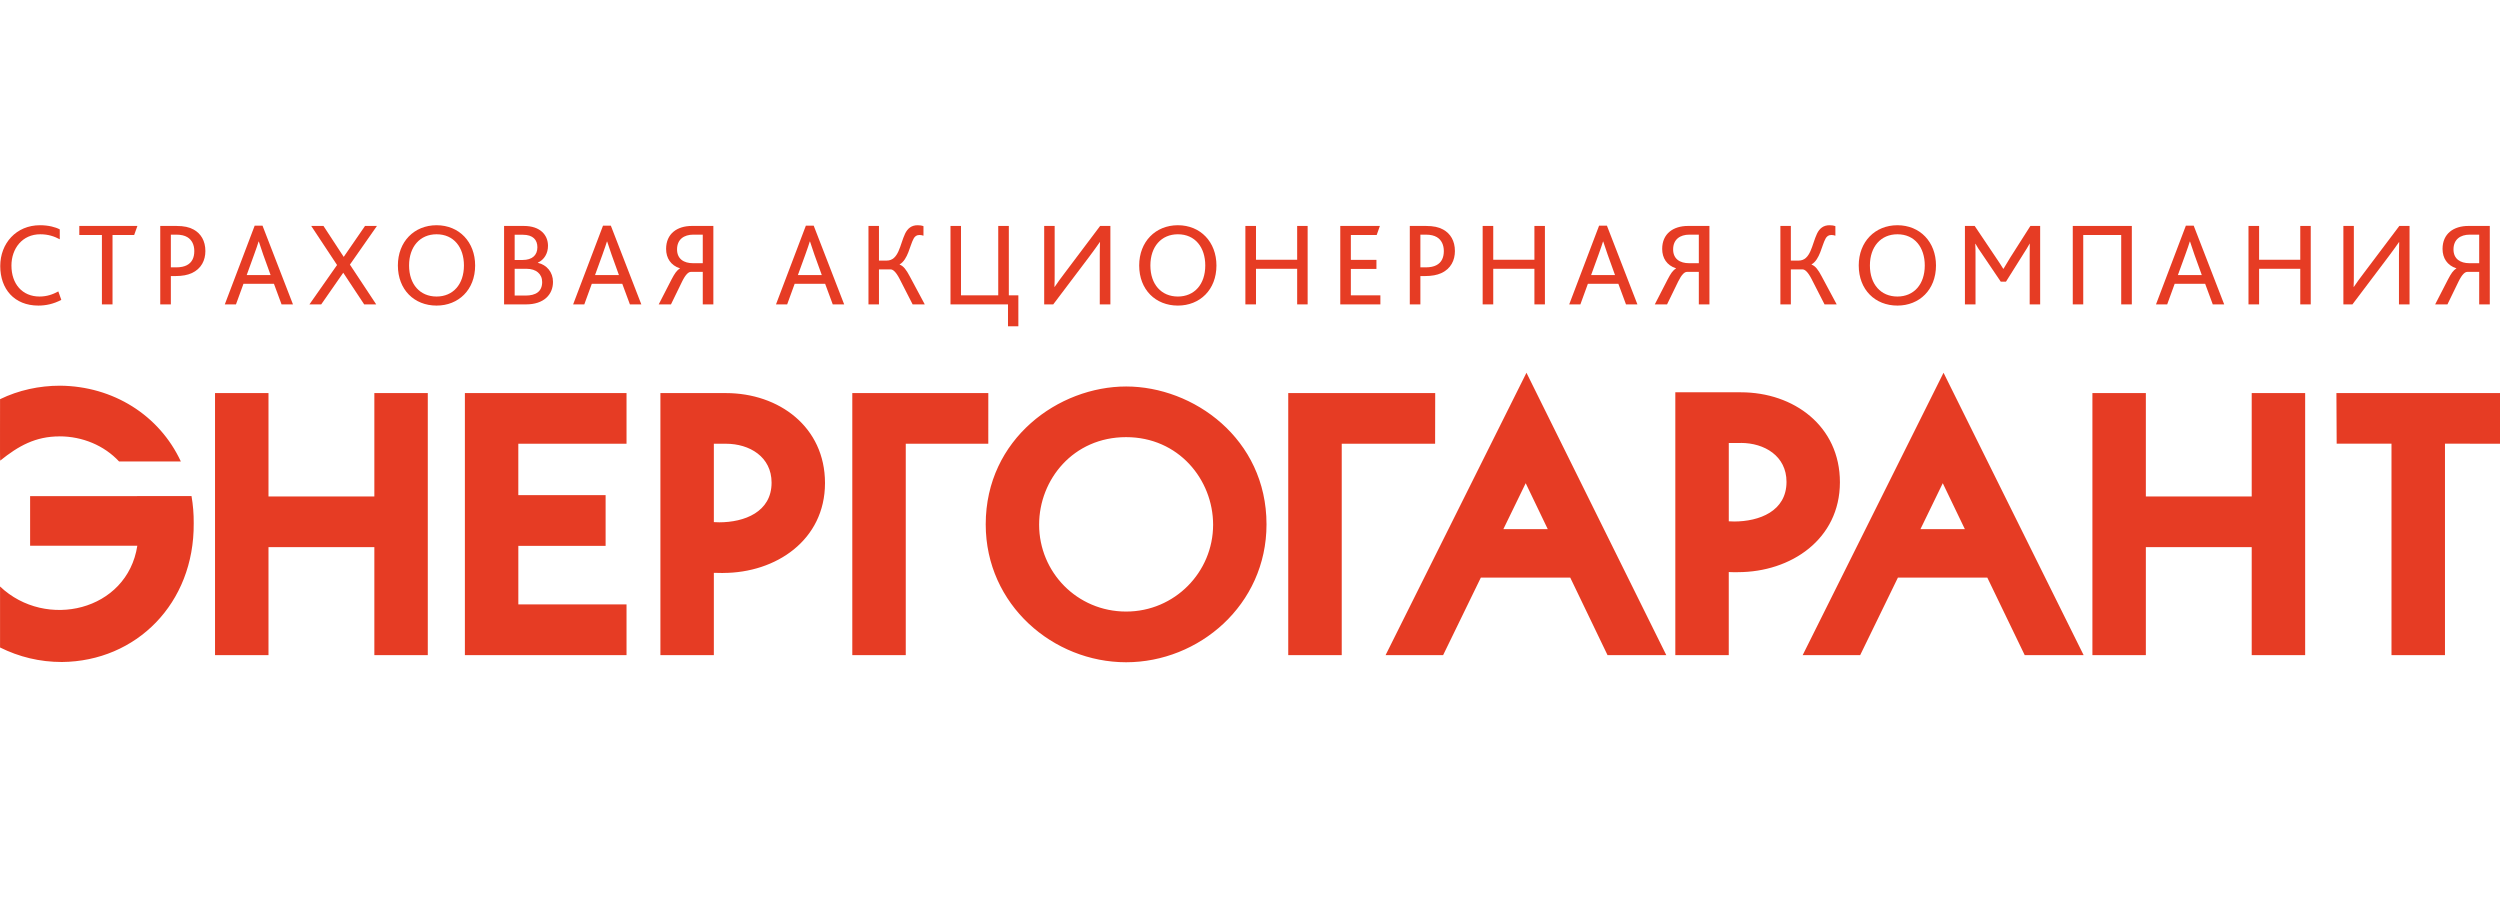 <svg width="111" height="40" viewBox="0 0 111 40" fill="none" xmlns="http://www.w3.org/2000/svg">
<path d="M0.009 20.452C0.812 19.803 1.575 19.374 2.644 19.376V19.374C3.659 19.375 4.625 19.777 5.288 20.49H8.03C7.073 18.429 5.017 17.146 2.672 17.125V17.124H2.663V17.125C1.745 17.125 0.827 17.323 0.002 17.724C0.009 17.734 -0.011 20.448 0.009 20.452ZM8.503 22.025H6.086C6.086 22.026 6.087 22.026 6.087 22.027H1.337V24.23H6.097C5.65 27.133 2.033 27.972 0.002 26.04V28.748C0.845 29.166 1.759 29.393 2.75 29.393C6.045 29.361 8.628 26.802 8.601 23.236H8.602V23.231H8.601C8.604 22.813 8.57 22.411 8.503 22.025ZM106.182 29.087V19.698L103.748 19.699L103.737 17.451H111V19.703L108.557 19.698V29.087L106.182 29.087ZM92.903 29.087V17.451H95.276V22.042H99.976V17.451H102.349V29.087H99.976V24.293H95.276V29.087H92.903ZM88.237 25.646H84.267L82.592 29.087H80.039L86.293 16.55L92.513 29.087H89.897L88.237 25.646ZM87.24 23.494L86.259 21.454L85.268 23.494H87.24ZM74.384 29.087V17.417H77.292H77.295V17.418C79.65 17.418 81.692 18.921 81.692 21.409H81.694V21.41V21.414H81.692C81.69 23.944 79.517 25.403 77.165 25.404V25.406H77.163C77.028 25.406 76.893 25.406 76.757 25.399V29.087L74.384 29.087ZM77.292 19.668H76.758V23.146C76.834 23.151 76.909 23.154 76.986 23.154H76.99V23.155C78.113 23.154 79.32 22.699 79.321 21.397H79.32V21.394V21.391H79.321C79.32 20.247 78.342 19.666 77.294 19.666V19.667L77.292 19.668ZM69.719 25.646H65.749L64.075 29.087H61.52L67.775 16.55L73.983 29.087H71.374L69.719 25.646ZM68.721 23.494L67.741 21.454L66.749 23.494H68.721ZM59.573 19.702V29.087H57.198V17.451H63.723L63.719 19.702H59.573ZM43.766 23.283H43.765V23.28V23.278H43.766C43.766 21.376 44.58 19.845 45.767 18.79C46.948 17.739 48.505 17.161 49.998 17.16V17.158H49.999H50.003V17.16C51.495 17.161 53.05 17.738 54.232 18.789C55.419 19.845 56.233 21.377 56.233 23.279H56.234V23.28V23.283H56.233C56.233 25.075 55.479 26.606 54.323 27.69C53.17 28.769 51.613 29.404 50.001 29.404V29.405H49.999H49.996V29.404C48.385 29.404 46.828 28.769 45.676 27.69C44.519 26.606 43.766 25.073 43.766 23.283ZM46.137 23.295H46.139V23.297V23.299H46.137C46.138 24.351 46.559 25.313 47.251 26.014C47.944 26.714 48.911 27.153 49.998 27.153V27.152H49.999H50.003V27.153C51.08 27.153 52.045 26.714 52.74 26.014C53.436 25.313 53.862 24.35 53.862 23.298H53.861V23.297V23.294H53.862C53.861 22.292 53.475 21.32 52.8 20.598C52.127 19.879 51.162 19.409 50.001 19.409V19.41H49.999H49.996V19.409C48.828 19.409 47.863 19.879 47.193 20.597C46.519 21.318 46.137 22.291 46.137 23.295ZM40.216 19.702V29.087H37.842V17.451H43.881L43.88 19.702H40.216ZM29.322 29.087V17.451H32.229H32.232V17.453C34.588 17.454 36.629 18.955 36.63 21.444H36.631V21.447V21.45H36.63C36.628 23.98 34.454 25.439 32.103 25.439V25.441H32.1C31.965 25.441 31.83 25.435 31.695 25.434V29.088L29.322 29.087ZM32.229 19.703H31.695V23.182C31.771 23.186 31.846 23.19 31.924 23.19H31.927V23.191C33.051 23.191 34.258 22.734 34.258 21.431H34.257V21.429V21.427H34.258C34.257 20.282 33.28 19.702 32.232 19.702L32.229 19.703ZM20.641 17.451H27.818V19.703H23.013V21.985H26.889V24.236H23.014V26.836H27.818V29.087H20.641V17.451ZM9.547 29.087V17.451H11.921V22.042H16.621V17.451H18.994V29.087H16.621V24.293H11.921V29.087H9.547Z" fill="#E63C24"/>
<path d="M2.722 13.314C2.374 13.499 2.03 13.568 1.703 13.568C0.635 13.568 0.011 12.833 0.011 11.813C0.011 10.804 0.72 10 1.776 10C2.152 10 2.469 10.085 2.654 10.185V10.624C2.405 10.492 2.136 10.402 1.787 10.402C0.994 10.402 0.508 11.031 0.508 11.792C0.508 12.606 0.989 13.166 1.756 13.166C2.083 13.166 2.347 13.071 2.59 12.939L2.722 13.314Z" fill="#E63C24"/>
<path d="M4.525 10.434H3.521V10.032H6.101L5.957 10.434H4.996V13.515H4.525V10.434Z" fill="#E63C24"/>
<path d="M7.819 11.871C8.03 11.871 8.183 11.834 8.294 11.776C8.521 11.66 8.627 11.443 8.627 11.147C8.627 10.872 8.521 10.65 8.315 10.528C8.199 10.46 8.046 10.418 7.824 10.418H7.586V11.871H7.819ZM7.115 10.032H7.829C8.167 10.032 8.405 10.085 8.595 10.191C8.923 10.37 9.119 10.698 9.119 11.147C9.119 11.549 8.944 11.934 8.506 12.13C8.326 12.21 8.099 12.257 7.787 12.257H7.586V13.515H7.115V10.032Z" fill="#E63C24"/>
<path d="M12.015 12.214L11.687 11.306C11.587 11.01 11.534 10.851 11.492 10.724H11.481C11.445 10.851 11.386 11.015 11.28 11.311L10.953 12.214H12.015ZM11.307 10.021H11.656L13.008 13.515H12.501L12.163 12.6H10.81L10.477 13.515H9.981L11.307 10.021Z" fill="#E63C24"/>
<path d="M14.965 11.766L13.818 10.032H14.362L15.261 11.406L16.207 10.032H16.736L15.536 11.749L16.704 13.515H16.17L15.24 12.109L14.262 13.515H13.739L14.965 11.766Z" fill="#E63C24"/>
<path d="M20.599 11.787C20.599 10.989 20.155 10.402 19.384 10.402C18.649 10.402 18.163 10.951 18.163 11.787C18.163 12.627 18.649 13.166 19.384 13.166C20.113 13.166 20.599 12.627 20.599 11.787ZM17.666 11.787C17.666 10.73 18.39 10 19.384 10C20.388 10 21.096 10.745 21.096 11.787C21.096 12.87 20.356 13.568 19.384 13.568C18.395 13.568 17.666 12.865 17.666 11.787Z" fill="#E63C24"/>
<path d="M23.332 13.123C23.786 13.123 24.072 12.949 24.072 12.521C24.072 12.162 23.802 11.935 23.385 11.935H22.851V13.123H23.332ZM23.205 11.543C23.633 11.543 23.86 11.327 23.86 10.978C23.86 10.655 23.67 10.423 23.216 10.423H22.851V11.543H23.205ZM22.381 10.032H23.258C23.998 10.032 24.331 10.444 24.331 10.915C24.331 11.253 24.162 11.533 23.882 11.66V11.67C24.278 11.76 24.553 12.088 24.553 12.516C24.553 13.086 24.14 13.515 23.358 13.515H22.381V10.032Z" fill="#E63C24"/>
<path d="M27.481 12.214L27.154 11.306C27.053 11.01 27 10.851 26.958 10.724H26.948C26.91 10.851 26.852 11.015 26.747 11.311L26.419 12.214H27.481ZM26.773 10.021H27.122L28.475 13.515H27.968L27.629 12.6H26.276L25.943 13.515H25.447L26.773 10.021Z" fill="#E63C24"/>
<path d="M30.769 11.686H31.203V10.418H30.785C30.362 10.418 30.061 10.634 30.061 11.073C30.061 11.501 30.367 11.686 30.769 11.686ZM29.817 12.405C29.955 12.146 30.045 12.003 30.188 11.924V11.914C29.781 11.781 29.575 11.459 29.575 11.052C29.575 10.375 30.066 10.032 30.721 10.032H31.673V13.515H31.203V12.072H30.674C30.569 12.072 30.442 12.183 30.288 12.494L29.791 13.515H29.247L29.817 12.405Z" fill="#E63C24"/>
<path d="M36.488 12.214L36.16 11.306C36.06 11.01 36.007 10.851 35.965 10.724H35.954C35.917 10.851 35.859 11.015 35.754 11.311L35.426 12.214H36.488ZM35.78 10.021H36.129L37.481 13.515H36.974L36.636 12.6H35.283L34.95 13.515H34.454L35.78 10.021Z" fill="#E63C24"/>
<path d="M38.56 10.032H39.026V11.57H39.369C39.908 11.57 39.956 10.856 40.188 10.37C40.3 10.143 40.468 10 40.743 10C40.822 10 40.928 10.011 41.002 10.042V10.465C40.933 10.439 40.875 10.434 40.822 10.434C40.695 10.434 40.621 10.492 40.563 10.598C40.394 10.909 40.315 11.522 39.945 11.739V11.75C40.114 11.808 40.241 11.982 40.389 12.262L41.06 13.515H40.521L39.94 12.379C39.781 12.072 39.649 11.961 39.543 11.961H39.026V13.515H38.56V10.032Z" fill="#E63C24"/>
<path d="M42.202 10.032H42.668V13.113H44.322V10.032H44.792V13.113H45.215V14.487H44.755V13.515H42.202V10.032Z" fill="#E63C24"/>
<path d="M46.362 10.032H46.827V12.135C46.827 12.379 46.827 12.553 46.817 12.738H46.827C46.944 12.569 47.092 12.352 47.298 12.088L48.846 10.032H49.301V13.515H48.83V11.332C48.83 11.078 48.836 10.915 48.841 10.751H48.83C48.714 10.92 48.566 11.126 48.376 11.38L46.764 13.515H46.362V10.032Z" fill="#E63C24"/>
<path d="M53.514 11.787C53.514 10.989 53.07 10.402 52.298 10.402C51.563 10.402 51.077 10.951 51.077 11.787C51.077 12.627 51.563 13.166 52.298 13.166C53.027 13.166 53.514 12.627 53.514 11.787ZM50.58 11.787C50.58 10.73 51.305 10 52.298 10C53.302 10 54.01 10.745 54.01 11.787C54.01 12.87 53.27 13.568 52.298 13.568C51.31 13.568 50.58 12.865 50.58 11.787Z" fill="#E63C24"/>
<path d="M55.295 10.032H55.766V11.533H57.594V10.032H58.059V13.515H57.594V11.934H55.766V13.515H55.295V10.032Z" fill="#E63C24"/>
<path d="M59.508 10.032H61.267L61.125 10.434H59.978V11.538H61.114V11.94H59.978V13.113H61.289V13.515H59.508V10.032Z" fill="#E63C24"/>
<path d="M63.298 11.871C63.509 11.871 63.662 11.834 63.773 11.776C64 11.66 64.106 11.443 64.106 11.147C64.106 10.872 64 10.65 63.795 10.528C63.678 10.46 63.525 10.418 63.303 10.418H63.065V11.871H63.298ZM62.595 10.032H63.308C63.647 10.032 63.885 10.085 64.075 10.191C64.402 10.37 64.598 10.698 64.598 11.147C64.598 11.549 64.424 11.934 63.985 12.13C63.805 12.21 63.578 12.257 63.266 12.257H63.065V13.515H62.595V10.032Z" fill="#E63C24"/>
<path d="M65.83 10.032H66.3V11.533H68.128V10.032H68.594V13.515H68.128V11.934H66.3V13.515H65.83V10.032Z" fill="#E63C24"/>
<path d="M71.707 12.214L71.38 11.306C71.279 11.01 71.226 10.851 71.184 10.724H71.174C71.137 10.851 71.078 11.015 70.973 11.311L70.645 12.214H71.707ZM70.999 10.021H71.348L72.701 13.515H72.194L71.855 12.6H70.502L70.169 13.515H69.673L70.999 10.021Z" fill="#E63C24"/>
<path d="M74.995 11.686H75.428V10.418H75.011C74.589 10.418 74.287 10.634 74.287 11.073C74.287 11.501 74.593 11.686 74.995 11.686ZM74.044 12.405C74.181 12.146 74.271 12.003 74.414 11.924V11.914C74.007 11.781 73.801 11.459 73.801 11.052C73.801 10.375 74.293 10.032 74.947 10.032H75.899V13.515H75.428V12.072H74.9C74.794 12.072 74.668 12.183 74.514 12.494L74.017 13.515H73.473L74.044 12.405Z" fill="#E63C24"/>
<path d="M79.049 10.032H79.514V11.57H79.858C80.397 11.57 80.445 10.856 80.677 10.37C80.788 10.143 80.957 10 81.232 10C81.311 10 81.417 10.011 81.491 10.042V10.465C81.422 10.439 81.364 10.434 81.311 10.434C81.184 10.434 81.11 10.492 81.052 10.598C80.883 10.909 80.804 11.522 80.434 11.739V11.75C80.603 11.808 80.73 11.982 80.878 12.262L81.549 13.515H81.01L80.429 12.379C80.27 12.072 80.138 11.961 80.032 11.961H79.514V13.515H79.049V10.032Z" fill="#E63C24"/>
<path d="M85.46 11.787C85.46 10.989 85.017 10.402 84.245 10.402C83.511 10.402 83.024 10.951 83.024 11.787C83.024 12.627 83.511 13.166 84.245 13.166C84.974 13.166 85.46 12.627 85.46 11.787ZM82.528 11.787C82.528 10.73 83.252 10 84.245 10C85.249 10 85.958 10.745 85.958 11.787C85.958 12.87 85.217 13.568 84.245 13.568C83.257 13.568 82.528 12.865 82.528 11.787Z" fill="#E63C24"/>
<path d="M87.243 10.032H87.676L88.627 11.448C88.77 11.66 88.859 11.792 88.944 11.934H88.955C89.034 11.797 89.129 11.639 89.261 11.427L90.149 10.032H90.583V13.515H90.118V11.364C90.118 11.2 90.118 10.988 90.122 10.814H90.118C90.049 10.946 89.933 11.126 89.869 11.226L89.066 12.505H88.833L87.951 11.2C87.877 11.094 87.781 10.957 87.713 10.825H87.702C87.713 10.978 87.713 11.205 87.713 11.353V13.515H87.243V10.032Z" fill="#E63C24"/>
<path d="M92.031 10.032H94.653V13.515H94.182V10.434H92.496V13.515H92.031V10.032Z" fill="#E63C24"/>
<path d="M97.76 12.214L97.433 11.306C97.332 11.01 97.28 10.851 97.237 10.724H97.227C97.19 10.851 97.132 11.015 97.026 11.311L96.698 12.214H97.76ZM97.052 10.021H97.401L98.754 13.515H98.247L97.909 12.6H96.556L96.223 13.515H95.726L97.052 10.021Z" fill="#E63C24"/>
<path d="M99.833 10.032H100.304V11.533H102.132V10.032H102.597V13.515H102.132V11.934H100.304V13.515H99.833V10.032Z" fill="#E63C24"/>
<path d="M104.046 10.032H104.511V12.135C104.511 12.379 104.511 12.553 104.5 12.738H104.511C104.627 12.569 104.775 12.352 104.981 12.088L106.53 10.032H106.984V13.515H106.514V11.332C106.514 11.078 106.519 10.915 106.524 10.751H106.514C106.397 10.92 106.25 11.126 106.059 11.38L104.448 13.515H104.046V10.032Z" fill="#E63C24"/>
<path d="M109.643 11.686H110.076V10.418H109.659C109.236 10.418 108.935 10.634 108.935 11.073C108.935 11.501 109.242 11.686 109.643 11.686ZM108.692 12.405C108.829 12.146 108.919 12.003 109.062 11.924V11.914C108.655 11.781 108.449 11.459 108.449 11.052C108.449 10.375 108.94 10.032 109.596 10.032H110.547V13.515H110.076V12.072H109.548C109.442 12.072 109.315 12.183 109.162 12.494L108.666 13.515H108.121L108.692 12.405Z" fill="#E63C24"/>
</svg>
